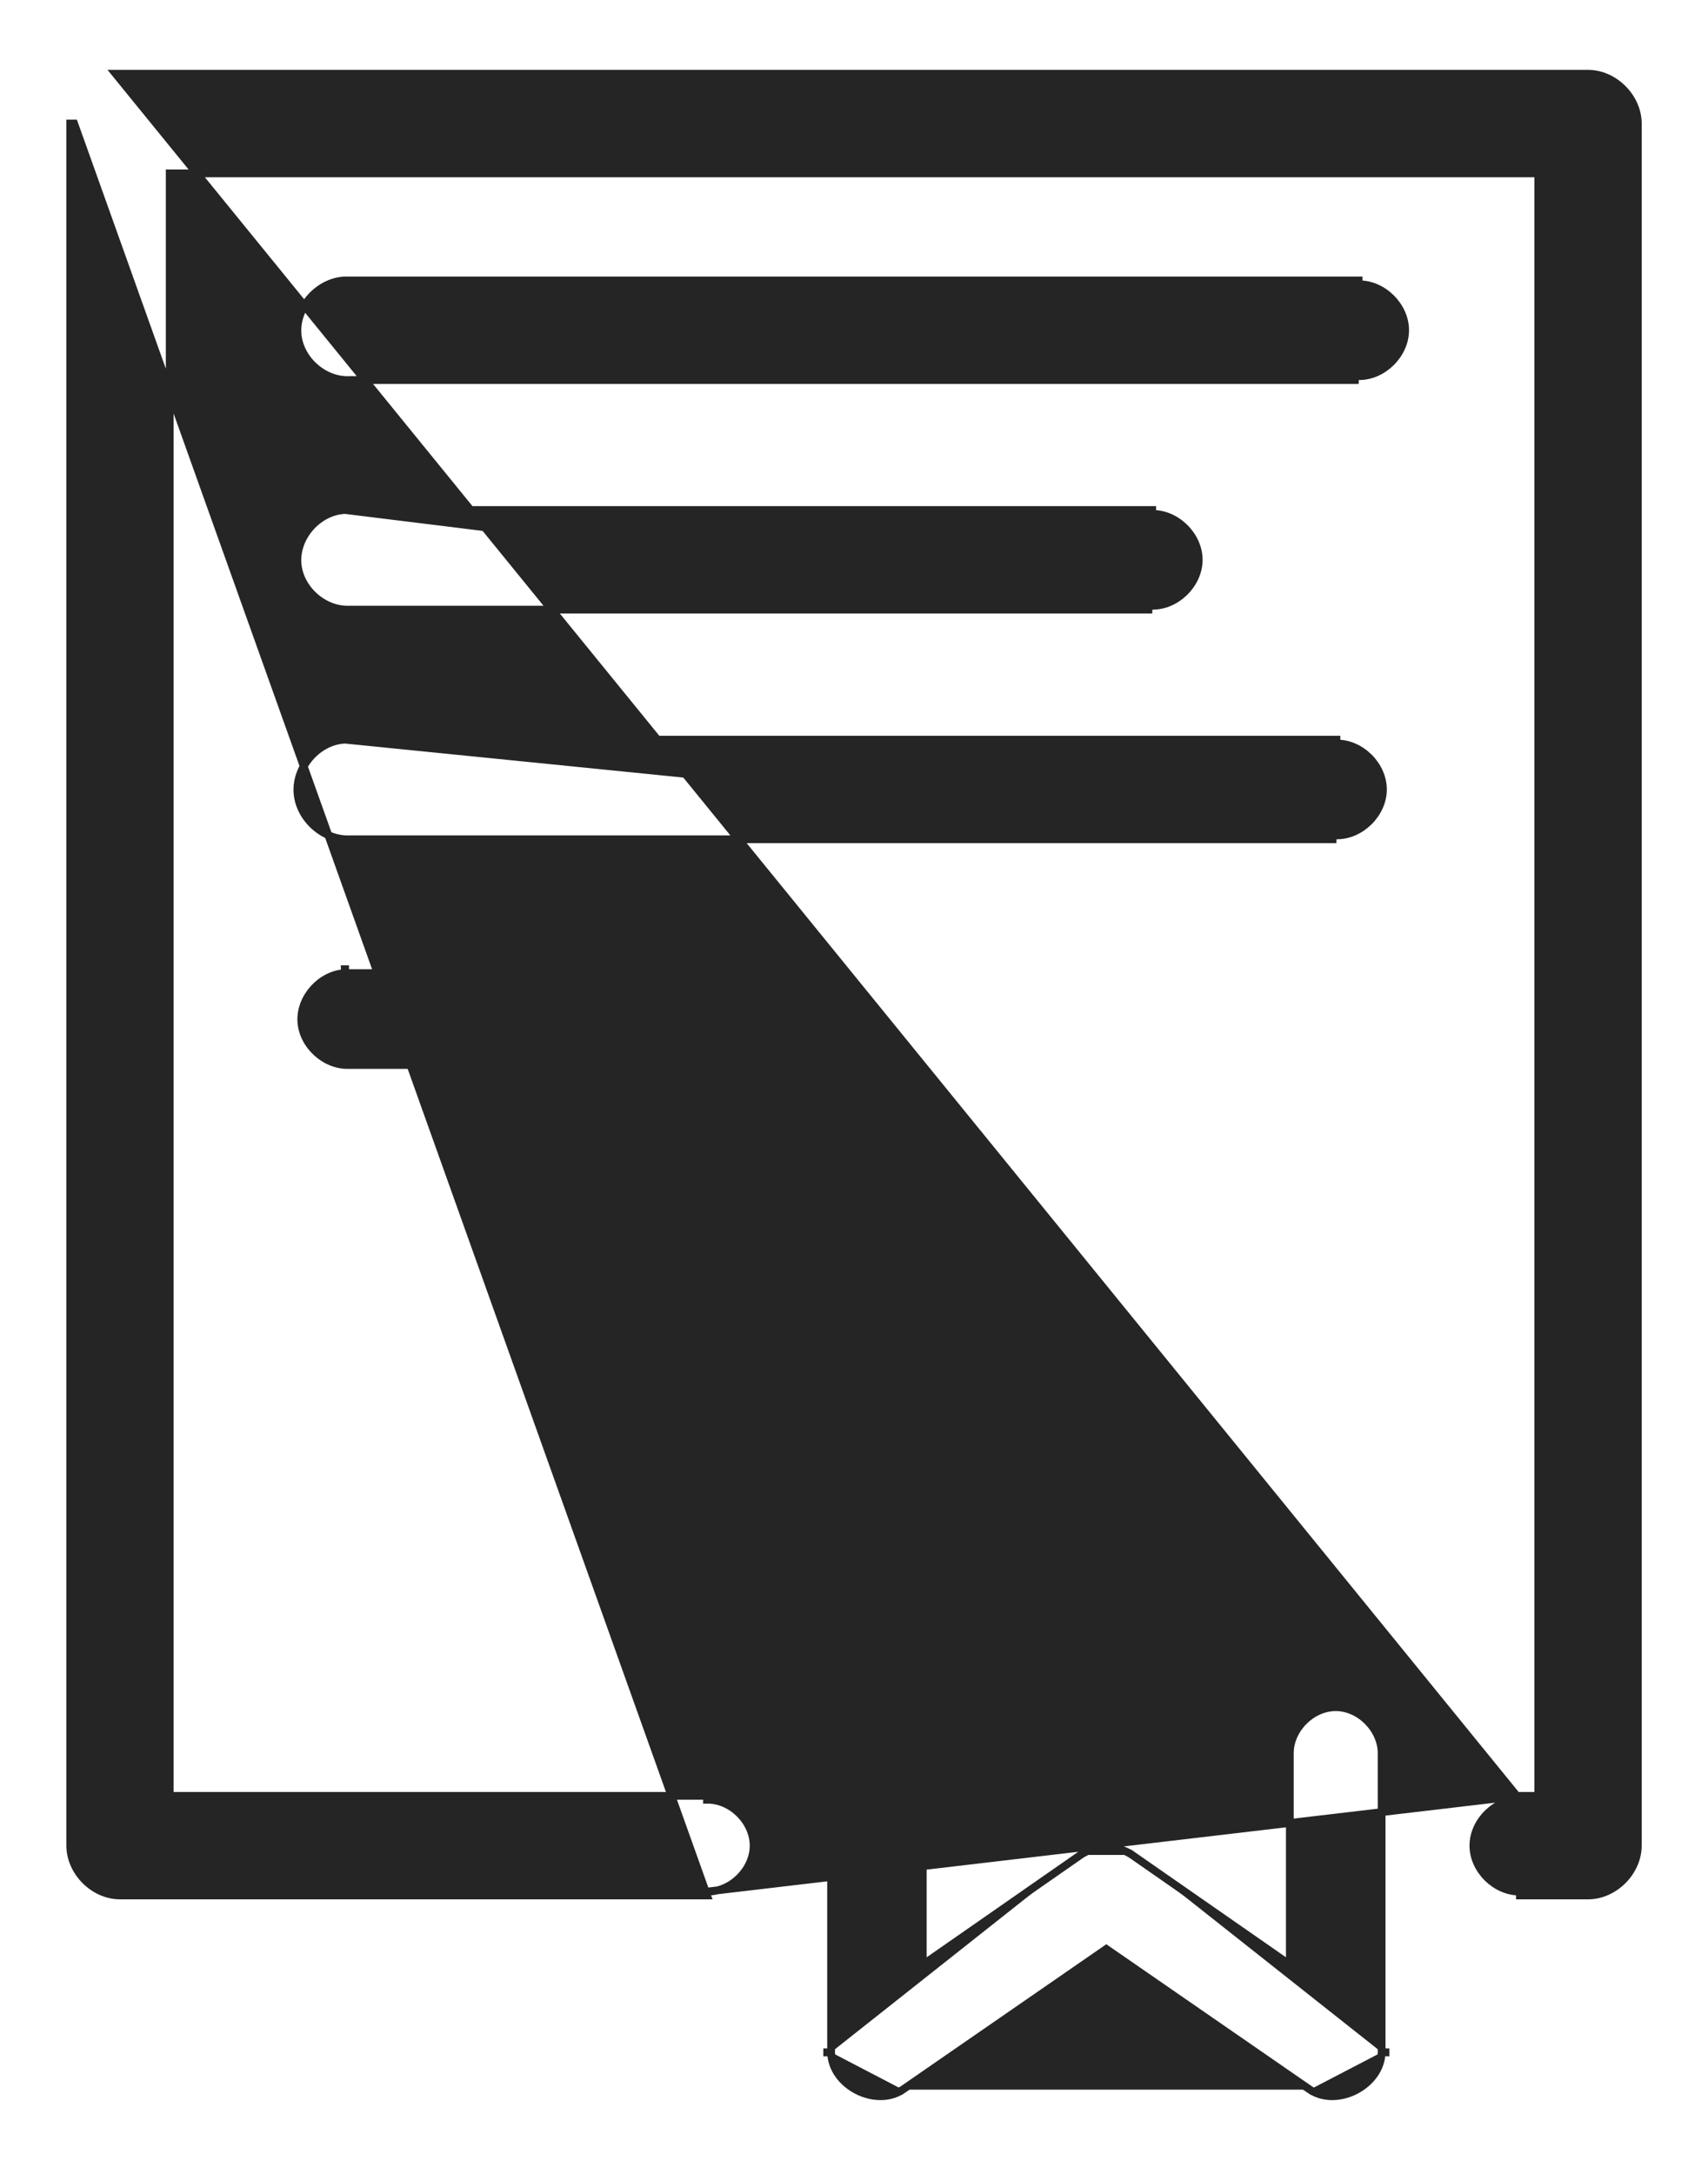 <svg xmlns="http://www.w3.org/2000/svg" fill="none" viewBox="0 0 22 28" height="28" width="22">
<path stroke-width="0.1" stroke="#252525" fill="#252525" d="M4.445 3.612V3.612H4.47H4.496H4.521H4.547H4.572H4.597H4.623H4.648H4.674H4.699H4.725H4.75H4.776H4.801H4.827H4.852H4.878H4.903H4.929H4.954H4.98H5.005H5.03H5.056H5.081H5.107H5.132H5.158H5.183H5.209H5.234H5.26H5.285H5.311H5.336H5.362H5.387H5.413H5.438H5.464H5.489H5.515H5.54H5.566H5.591H5.616H5.642H5.667H5.693H5.718H5.744H5.769H5.795H5.82H5.846H5.871H5.897H5.922H5.948H5.973H5.999H6.024H6.05H6.075H6.101H6.126H6.152H6.177H6.203H6.228H6.254H6.279H6.304H6.33H6.355H6.381H6.406H6.432H6.457H6.483H6.508H6.534H6.559H6.585H6.61H6.636H6.661H6.687H6.712H6.738H6.763H6.789H6.814H6.84H6.865H6.891H6.916H6.942H6.967H6.993H7.018H7.044H7.069H7.095H7.12H7.146H7.171H7.197H7.222H7.248H7.273H7.299H7.324H7.35H7.375H7.401H7.426H7.452H7.477H7.503H7.528H7.553H7.579H7.604H7.63H7.655H7.681H7.706H7.732H7.757H7.783H7.808H7.834H7.859H7.885H7.91H7.936H7.961H7.987H8.012H8.038H8.063H8.089H8.114H8.14H8.165H8.191H8.216H8.242H8.267H8.293H8.318H8.344H8.369H8.395H8.42H8.446H8.471H8.497H8.522H8.548H8.573H8.599H8.624H8.65H8.675H8.701H8.726H8.752H8.777H8.803H8.828H8.854H8.879H8.905H8.93H8.956H8.981H9.007H9.032H9.058H9.083H9.109H9.134H9.16H9.185H9.211H9.236H9.262H9.287H9.313H9.338H9.364H9.389H9.415H9.44H9.466H9.491H9.517H9.542H9.568H9.594H9.619H9.645H9.67H9.696H9.721H9.747H9.772H9.798H9.823H9.849H9.874H9.9H9.925H9.951H9.976H10.002H10.027H10.053H10.078H10.104H10.129H10.155H10.18H10.206H10.231H10.257H10.282H10.308H10.333H10.359H10.384H10.41H10.435H10.461H10.486H10.512H10.537H10.563H10.588H10.614H10.639H10.665H10.69H10.716H10.741H10.767H10.792H10.818H10.843H10.869H10.894H10.92H10.945H10.971H10.996H11.022H11.047H11.073H11.098H11.124H11.149H11.175H11.2H11.226H11.252H11.277H11.303H11.328H11.354H11.379H11.405H11.43H11.456H11.481H11.507H11.532H11.558H11.583H11.609H11.634H11.66H11.685H11.711H11.736H11.762H11.787H11.813H11.838H11.864H11.889H11.915H11.94H11.966H11.991H12.017H12.042H12.068H12.093H12.119H12.144H12.17H12.195H12.221H12.246H12.272H12.297H12.323H12.348H12.374H12.399H12.425H12.45H12.476H12.501H12.527H12.552H12.578H12.604H12.629H12.655H12.68H12.706H12.731H12.757H12.782H12.807H12.833H12.858H12.884H12.91H12.935H12.961H12.986H13.012H13.037H13.063H13.088H13.114H13.139H13.165H13.19H13.216H13.241H13.267H13.292H13.318H13.343H13.369H13.394H13.42H13.445H13.471H13.496H13.522H13.547H13.573H13.598H13.624H13.649H13.675H13.7H13.726H13.751H13.777H13.802H13.828H13.853H13.879H13.904H13.93H13.955H13.981H14.006H14.032H14.057H14.083H14.108H14.134H14.159H14.185H14.21H14.236H14.261H14.287H14.312H14.338H14.364H14.389H14.415H14.44H14.466H14.491H14.517H14.542H14.568H14.593H14.619H14.644H14.67H14.695H14.721H14.746H14.772H14.797H14.823H14.848H14.874H14.899H14.925H14.95H14.976H15.001H15.027H15.052H15.078H15.103H15.129H15.154H15.18H15.205H15.231H15.256H15.282H15.307H15.333H15.358H15.384H15.409H15.435H15.46H15.486H15.511H15.537H15.562H15.588H15.613H15.639H15.664H15.69H15.715H15.741H15.766H15.792H15.817H15.843H15.868H15.894H15.919H15.945H15.97H15.996H16.021H16.047H16.072H16.098H16.123H16.149H16.174H16.2H16.225H16.251H16.276H16.302H16.327H16.353H16.378H16.404H16.429H16.455H16.48H16.506H16.531H16.557H16.582H16.608H16.633H16.659H16.684H16.71H16.735H16.761H16.786H16.812H16.837H16.863H16.888H16.914H16.939H16.965H16.99H17.016H17.041H17.067H17.092H17.118H17.143H17.169H17.194H17.22H17.245H17.271H17.296H17.322H17.347H17.373H17.398H17.424H17.449H17.475H17.5H17.5V3.662C17.812 3.657 18.099 3.941 18.099 4.253C18.099 4.566 17.812 4.849 17.5 4.845L4.445 3.612ZM4.445 3.612L4.442 3.612C4.105 3.627 3.816 3.946 3.831 4.283C3.847 4.62 4.165 4.91 4.501 4.895H17.5L4.445 3.612ZM4.445 6.569V6.569H4.465H4.485H4.505H4.526H4.546H4.566H4.587H4.607H4.627H4.647H4.668H4.688H4.708H4.729H4.749H4.769H4.789H4.81H4.83H4.85H4.87H4.891H4.911H4.931H4.952H4.972H4.992H5.012H5.033H5.053H5.073H5.094H5.114H5.134H5.154H5.175H5.195H5.215H5.236H5.256H5.276H5.296H5.317H5.337H5.357H5.378H5.398H5.418H5.438H5.459H5.479H5.499H5.52H5.54H5.56H5.58H5.601H5.621H5.641H5.662H5.682H5.702H5.722H5.743H5.763H5.783H5.804H5.824H5.844H5.864H5.885H5.905H5.925H5.946H5.966H5.986H6.006H6.027H6.047H6.067H6.088H6.108H6.128H6.149H6.169H6.189H6.209H6.23H6.25H6.27H6.291H6.311H6.331H6.351H6.372H6.392H6.412H6.433H6.453H6.473H6.494H6.514H6.534H6.554H6.575H6.595H6.615H6.636H6.656H6.676H6.697H6.717H6.737H6.757H6.778H6.798H6.818H6.839H6.859H6.879H6.9H6.92H6.94H6.96H6.981H7.001H7.021H7.042H7.062H7.082H7.103H7.123H7.143H7.163H7.184H7.204H7.224H7.245H7.265H7.285H7.306H7.326H7.346H7.367H7.387H7.407H7.427H7.448H7.468H7.488H7.509H7.529H7.549H7.57H7.59H7.61H7.63H7.651H7.671H7.691H7.712H7.732H7.752H7.773H7.793H7.813H7.834H7.854H7.874H7.894H7.915H7.935H7.955H7.976H7.996H8.016H8.037H8.057H8.077H8.098H8.118H8.138H8.158H8.179H8.199H8.219H8.24H8.26H8.28H8.301H8.321H8.341H8.362H8.382H8.402H8.423H8.443H8.463H8.483H8.504H8.524H8.544H8.565H8.585H8.605H8.626H8.646H8.666H8.687H8.707H8.727H8.748H8.768H8.788H8.808H8.829H8.849H8.869H8.89H8.91H8.93H8.951H8.971H8.991H9.012H9.032H9.052H9.072H9.093H9.113H9.133H9.154H9.174H9.194H9.215H9.235H9.255H9.276H9.296H9.316H9.337H9.357H9.377H9.398H9.418H9.438H9.458H9.479H9.499H9.519H9.54H9.56H9.58H9.601H9.621H9.641H9.662H9.682H9.702H9.723H9.743H9.763H9.784H9.804H9.824H9.844H9.865H9.885H9.905H9.926H9.946H9.966H9.987H10.007H10.027H10.048H10.068H10.088H10.109H10.129H10.149H10.169H10.19H10.21H10.23H10.251H10.271H10.291H10.312H10.332H10.352H10.373H10.393H10.413H10.434H10.454H10.474H10.495H10.515H10.535H10.556H10.576H10.596H10.617H10.637H10.657H10.677H10.698H10.718H10.738H10.759H10.779H10.799H10.82H10.84H10.86H10.881H10.901H10.921H10.941H10.962H10.982H11.002H11.023H11.043H11.063H11.084H11.104H11.124H11.145H11.165H11.185H11.206H11.226H11.246H11.267H11.287H11.307H11.328H11.348H11.368H11.389H11.409H11.429H11.449H11.47H11.49H11.51H11.531H11.551H11.571H11.592H11.612H11.632H11.653H11.673H11.693H11.713H11.734H11.754H11.774H11.795H11.815H11.835H11.856H11.876H11.896H11.917H11.937H11.957H11.978H11.998H12.018H12.039H12.059H12.079H12.1H12.12H12.14H12.16H12.181H12.201H12.221H12.242H12.262H12.282H12.303H12.323H12.343H12.364H12.384H12.404H12.425H12.445H12.465H12.486H12.506H12.526H12.546H12.567H12.587H12.607H12.628H12.648H12.668H12.689H12.709H12.729H12.749H12.77H12.79H12.81H12.831H12.851H12.871H12.892H12.912H12.932H12.953H12.973H12.993H13.014H13.034H13.054H13.075H13.095H13.115H13.135H13.156H13.176H13.196H13.217H13.237H13.257H13.278H13.298H13.318H13.338H13.359H13.379H13.399H13.42H13.44H13.46H13.481H13.501H13.521H13.542H13.562H13.582H13.602H13.623H13.643H13.663H13.684H13.704H13.724H13.745H13.765H13.785H13.806H13.826H13.846H13.867H13.887H13.907H13.927H13.948H13.968H13.988H14.009H14.029H14.049H14.069H14.09H14.11H14.13H14.151H14.171H14.191H14.212H14.232H14.252H14.273H14.293H14.313H14.334H14.354H14.374H14.394H14.415H14.435H14.455H14.476H14.496H14.516H14.537H14.557H14.577H14.597H14.618H14.638H14.658H14.679H14.699H14.719H14.739H14.76H14.78H14.8H14.821H14.841H14.841V6.619C15.153 6.615 15.44 6.898 15.44 7.211C15.44 7.523 15.153 7.807 14.841 7.802L4.445 6.569ZM4.445 6.569L4.442 6.569C4.105 6.585 3.816 6.903 3.831 7.241C3.847 7.578 4.165 7.867 4.501 7.852H14.841L4.445 6.569ZM4.445 9.527V9.527H4.47H4.494H4.519H4.544H4.569H4.594H4.619H4.644H4.669H4.694H4.719H4.744H4.768H4.793H4.818H4.843H4.868H4.893H4.918H4.943H4.968H4.993H5.018H5.043H5.067H5.092H5.117H5.142H5.167H5.192H5.217H5.242H5.267H5.292H5.317H5.342H5.366H5.391H5.416H5.441H5.466H5.491H5.516H5.541H5.566H5.591H5.616H5.641H5.665H5.69H5.715H5.74H5.765H5.79H5.815H5.84H5.865H5.89H5.915H5.94H5.965H5.989H6.014H6.039H6.064H6.089H6.114H6.139H6.164H6.189H6.214H6.239H6.264H6.289H6.314H6.338H6.363H6.388H6.413H6.438H6.463H6.488H6.513H6.538H6.563H6.588H6.613H6.638H6.663H6.687H6.712H6.737H6.762H6.787H6.812H6.837H6.862H6.887H6.912H6.937H6.962H6.987H7.012H7.036H7.061H7.086H7.111H7.136H7.161H7.186H7.211H7.236H7.261H7.286H7.311H7.336H7.361H7.386H7.41H7.435H7.46H7.485H7.51H7.535H7.56H7.585H7.61H7.635H7.66H7.685H7.71H7.735H7.76H7.785H7.809H7.834H7.859H7.884H7.909H7.934H7.959H7.984H8.009H8.034H8.059H8.084H8.109H8.134H8.159H8.184H8.208H8.233H8.258H8.283H8.308H8.333H8.358H8.383H8.408H8.433H8.458H8.483H8.508H8.533H8.558H8.583H8.608H8.632H8.657H8.682H8.707H8.732H8.757H8.782H8.807H8.832H8.857H8.882H8.907H8.932H8.957H8.982H9.007H9.032H9.057H9.081H9.106H9.131H9.156H9.181H9.206H9.231H9.256H9.281H9.306H9.331H9.356H9.381H9.406H9.431H9.456H9.481H9.506H9.53H9.555H9.58H9.605H9.63H9.655H9.68H9.705H9.73H9.755H9.78H9.805H9.83H9.855H9.88H9.905H9.93H9.955H9.979H10.005H10.029H10.054H10.079H10.104H10.129H10.154H10.179H10.204H10.229H10.254H10.279H10.304H10.329H10.354H10.379H10.404H10.429H10.454H10.479H10.503H10.528H10.553H10.578H10.603H10.628H10.653H10.678H10.703H10.728H10.753H10.778H10.803H10.828H10.853H10.878H10.903H10.928H10.953H10.977H11.002H11.027H11.052H11.077H11.102H11.127H11.152H11.177H11.202H11.227H11.252H11.277H11.302H11.327H11.352H11.377H11.402H11.427H11.451H11.476H11.501H11.526H11.551H11.576H11.601H11.626H11.651H11.676H11.701H11.726H11.751H11.776H11.801H11.826H11.851H11.876H11.901H11.926H11.95H11.976H12H12.025H12.05H12.075H12.1H12.125H12.15H12.175H12.2H12.225H12.25H12.275H12.3H12.325H12.35H12.375H12.4H12.425H12.45H12.475H12.499H12.524H12.549H12.574H12.599H12.624H12.649H12.674H12.699H12.724H12.749H12.774H12.799H12.824H12.849H12.874H12.899H12.924H12.948H12.973H12.998H13.023H13.048H13.073H13.098H13.123H13.148H13.173H13.198H13.223H13.248H13.273H13.298H13.323H13.348H13.373H13.398H13.423H13.447H13.473H13.497H13.522H13.547H13.572H13.597H13.622H13.647H13.672H13.697H13.722H13.747H13.772H13.797H13.822H13.847H13.872H13.897H13.921H13.947H13.971H13.996H14.021H14.046H14.071H14.096H14.121H14.146H14.171H14.196H14.221H14.246H14.271H14.296H14.321H14.346H14.371H14.396H14.421H14.445H14.47H14.495H14.52H14.545H14.57H14.595H14.62H14.645H14.67H14.695H14.72H14.745H14.77H14.795H14.82H14.845H14.87H14.895H14.919H14.944H14.969H14.994H15.019H15.044H15.069H15.094H15.119H15.144H15.169H15.194H15.219H15.244H15.269H15.294H15.319H15.344H15.368H15.393H15.418H15.443H15.468H15.493H15.518H15.543H15.568H15.593H15.618H15.643H15.668H15.693H15.718H15.742H15.768H15.792H15.817H15.842H15.867H15.892H15.917H15.942H15.967H15.992H16.017H16.042H16.067H16.092H16.117H16.142H16.166H16.192H16.216H16.241H16.266H16.291H16.316H16.341H16.366H16.391H16.416H16.441H16.466H16.491H16.516H16.541H16.566H16.59H16.615H16.64H16.665H16.69H16.715H16.74H16.765H16.79H16.815H16.84H16.865H16.89H16.915H16.94H16.965H16.989H17.014H17.039H17.064H17.089H17.114H17.139H17.164H17.189H17.213H17.214V9.577C17.526 9.572 17.813 9.856 17.813 10.168C17.813 10.481 17.526 10.764 17.214 10.76L4.445 9.527ZM4.445 9.527L4.442 9.527C4.105 9.542 3.816 9.861 3.831 10.198C3.847 10.535 4.165 10.825 4.501 10.81H17.213L4.445 9.527ZM4.445 12.534V12.484L4.442 12.484L4.445 12.534ZM4.445 12.534H10.114C10.426 12.53 10.713 12.813 10.713 13.126C10.713 13.438 10.426 13.721 10.114 13.717H4.5C4.191 13.732 3.896 13.463 3.881 13.153C3.867 12.844 4.135 12.549 4.445 12.534ZM10.705 26.434H10.655L10.655 26.435L10.705 26.434ZM10.705 26.434V22.589L11.231 21.989C11.564 21.952 11.894 22.254 11.886 22.589V25.306L13.918 23.892M10.705 26.434C10.711 26.859 11.277 27.153 11.628 26.915M11.628 26.915L11.656 26.956L11.656 26.956L11.628 26.915ZM11.628 26.915L14.25 25.103L16.872 26.915M16.872 26.915L16.844 26.956L16.844 26.956L16.872 26.915ZM16.872 26.915C17.223 27.153 17.789 26.859 17.796 26.434M17.796 26.434L17.846 26.435V26.434H17.796ZM17.796 26.434V22.589C17.8 22.277 17.517 21.989 17.205 21.989C16.892 21.989 16.609 22.277 16.614 22.589V25.306L14.582 23.892M14.582 23.892L14.611 23.851L14.611 23.851L14.582 23.892ZM14.582 23.892C14.388 23.76 14.112 23.76 13.918 23.892M13.918 23.892L13.889 23.851L13.889 23.851L13.918 23.892ZM1.49 0.95V0.95L19.578 23.181C19.265 23.176 18.978 23.46 18.978 23.772C18.978 24.085 19.265 24.368 19.578 24.364V24.414H19.578H20.455C20.792 24.414 21.096 24.11 21.096 23.772V1.591C21.096 1.254 20.792 0.95 20.455 0.95H20.418H20.381H20.343H20.306H20.269H20.232H20.195H20.158H20.121H20.084H20.047H20.01H19.973H19.936H19.899H19.862H19.825H19.788H19.751H19.714H19.677H19.64H19.603H19.566H19.529H19.492H19.455H19.418H19.381H19.343H19.306H19.269H19.232H19.195H19.158H19.121H19.084H19.047H19.01H18.973H18.936H18.899H18.862H18.825H18.788H18.751H18.714H18.677H18.64H18.603H18.566H18.529H18.492H18.455H18.418H18.381H18.343H18.306H18.269H18.232H18.195H18.158H18.121H18.084H18.047H18.01H17.973H17.936H17.899H17.862H17.825H17.788H17.751H17.714H17.677H17.64H17.603H17.566H17.529H17.491H17.454H17.417H17.38H17.343H17.306H17.269H17.232H17.195H17.158H17.121H17.084H17.047H17.01H16.973H16.936H16.899H16.862H16.825H16.788H16.751H16.713H16.677H16.639H16.602H16.565H16.528H16.491H16.454H16.417H16.38H16.343H16.306H16.269H16.232H16.195H16.158H16.121H16.084H16.047H16.01H15.973H15.935H15.899H15.861H15.824H15.787H15.75H15.713H15.676H15.639H15.602H15.565H15.528H15.491H15.454H15.417H15.38H15.343H15.306H15.269H15.232H15.195H15.158H15.12H15.083H15.046H15.009H14.972H14.935H14.898H14.861H14.824H14.787H14.75H14.713H14.676H14.639H14.602H14.565H14.528H14.491H14.454H14.416H14.38H14.342H14.305H14.268H14.231H14.194H14.157H14.12H14.083H14.046H14.009H13.972H13.935H13.898H13.861H13.824H13.787H13.75H13.713H13.675H13.639H13.601H13.564H13.527H13.49H13.453H13.416H13.379H13.342H13.305H13.268H13.231H13.194H13.157H13.12H13.083H13.046H13.009H12.972H12.934H12.898H12.86H12.823H12.786H12.749H12.712H12.675H12.638H12.601H12.564H12.527H12.49H12.453H12.416H12.379H12.342H12.305H12.268H12.231H12.194H12.156H12.119H12.082H12.045H12.008H11.971H11.934H11.897H11.86H11.823H11.786H11.749H11.712H11.675H11.638H11.601H11.564H11.527H11.49H11.453H11.415H11.378H11.341H11.304H11.267H11.23H11.193H11.156H11.119H11.082H11.045H11.008H10.971H10.934H10.897H10.86H10.823H10.786H10.749H10.711H10.675H10.637H10.6H10.563H10.526H10.489H10.452H10.415H10.378H10.341H10.304H10.267H10.23H10.193H10.156H10.119H10.082H10.045H10.008H9.971H9.934H9.896H9.859H9.822H9.785H9.748H9.711H9.674H9.637H9.6H9.563H9.526H9.489H9.452H9.415H9.378H9.341H9.304H9.267H9.23H9.193H9.156H9.118H9.081H9.044H9.007H8.97H8.933H8.896H8.859H8.822H8.785H8.748H8.711H8.674H8.637H8.6H8.563H8.526H8.489H8.452H8.415H8.378H8.341H8.304H8.266H8.229H8.192H8.155H8.118H8.081H8.044H8.007H7.97H7.933H7.896H7.859H7.822H7.785H7.748H7.711H7.674H7.637H7.6H7.563H7.526H7.489H7.452H7.414H7.377H7.34H7.303H7.266H7.229H7.192H7.155H7.118H7.081H7.044H7.007H6.97H6.933H6.896H6.859H6.822H6.785H6.748H6.711H6.674H6.637H6.6H6.563H6.526H6.489H6.451H6.414H6.377H6.34H6.303H6.266H6.229H6.192H6.155H6.118H6.081H6.044H6.007H5.97H5.933H5.896H5.859H5.822H5.785H5.748H5.711H5.674H5.637H5.6H5.563H5.526H5.489H5.452H5.414H5.377H5.34H5.303H5.266H5.229H5.192H5.155H5.118H5.081H5.044H5.007H4.97H4.933H4.896H4.859H4.822H4.785H4.748H4.711H4.674H4.637H4.6H4.563H4.526H4.489H4.452H4.415H4.378H4.341H4.304H4.267H4.23H4.192H4.155H4.118H4.081H4.044H4.007H3.97H3.933H3.896H3.859H3.822H3.785H3.748H3.711H3.674H3.637H3.6H3.563H3.526H3.489H3.452H3.415H3.378H3.341H3.304H3.267H3.23H3.193H3.156H3.119H3.082H3.045H3.008H2.971H2.934H2.897H2.86H2.823H2.786H2.749H2.712H2.675H2.638H2.601H2.564H2.526H2.489H2.452H2.415H2.378H2.341H2.304H2.267H2.23H2.193H2.156H2.119H2.082H2.045H2.008H1.971H1.934H1.897H1.86H1.823H1.786H1.749H1.712H1.675H1.638H1.601H1.564H1.527H1.49ZM19.814 23.131H19.578L9.107 24.364C9.419 24.368 9.707 24.085 9.707 23.772C9.707 23.46 9.419 23.176 9.107 23.181V23.131H9.107H2.186V2.233H19.814V23.131ZM1.546 24.414H9.107L0.955 1.591H0.905V1.592V23.772C0.905 24.11 1.208 24.414 1.546 24.414Z"></path>
</svg>
